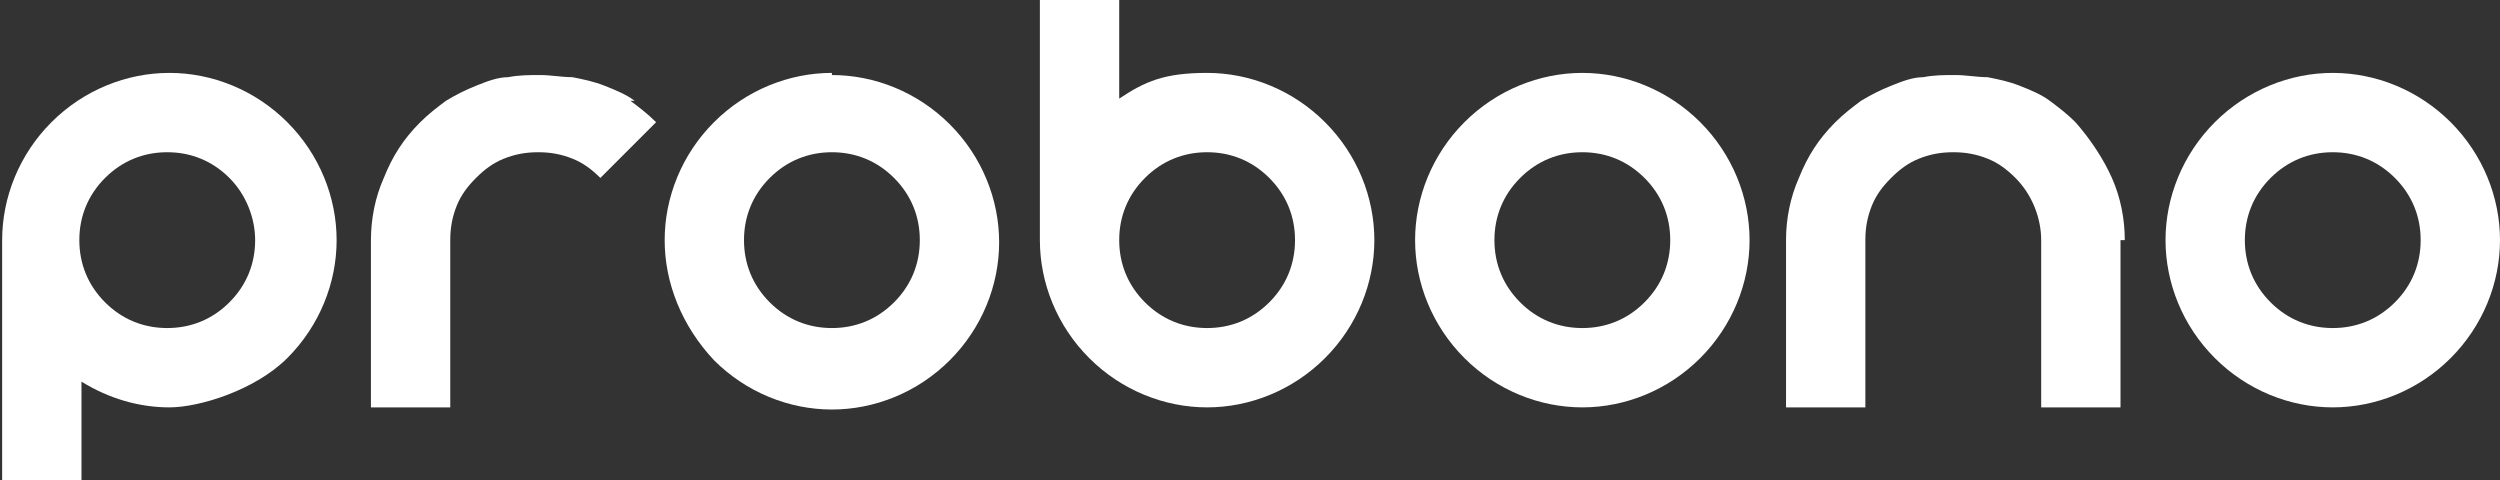 <?xml version="1.0" encoding="UTF-8"?>
<svg id="_レイヤー_1" data-name="レイヤー_1" xmlns="http://www.w3.org/2000/svg" version="1.1" viewBox="0 0 116.6 22.4">
  <rect x="0" y="0" width="116.6" height="22.4" fill="#333333" stroke="none"/>
  <!-- Generator: Adobe Illustrator 29.6.1, SVG Export Plug-In . SVG Version: 2.1.1 Build 9)  -->
  <defs>
    <style>
      .st0 {
        fill: #fff;
      }
    </style>
  </defs>
  <path class="st0" d="M13.4,5.7c-1.5-1.5-3.5-2.3-5.5-2.3s-4,.8-5.5,2.3c-1.5,1.5-2.3,3.5-2.3,5.5h0v11.2h3.7v-4.6c1.3.8,2.7,1.2,4.1,1.2s4-.8,5.5-2.3c1.5-1.5,2.3-3.5,2.3-5.5,0-2-.8-4-2.3-5.5ZM10.7,14.1c-.8.8-1.8,1.2-2.9,1.2s-2.1-.4-2.9-1.2c-.8-.8-1.2-1.8-1.2-2.9s.4-2.1,1.2-2.9c.8-.8,1.8-1.2,2.9-1.2s2.1.4,2.9,1.2c.8.8,1.2,1.9,1.2,2.9,0,1.1-.4,2.1-1.2,2.9Z"/>
  <path class="st0" d="M29.6,4.7c-.4-.3-.9-.5-1.4-.7-.5-.2-1-.3-1.5-.4-.5,0-1-.1-1.5-.1s-1,0-1.5.1c-.5,0-1,.2-1.5.4-.5.2-.9.4-1.4.7-.4.3-.8.6-1.2,1-.8.8-1.3,1.6-1.7,2.6-.4.9-.6,1.9-.6,2.9v7.8h3.7v-7.8c0-.6.1-1.1.3-1.6.2-.5.5-.9.9-1.3.4-.4.8-.7,1.3-.9s1-.3,1.6-.3,1.1.1,1.6.3.9.5,1.3.9l2.6-2.6c-.4-.4-.8-.7-1.2-1Z"/>
  <path class="st0" d="M38.8,7.1c1.1,0,2.1.4,2.9,1.2.8.8,1.2,1.8,1.2,2.9s-.4,2.1-1.2,2.9c-.8.8-1.8,1.2-2.9,1.2s-2.1-.4-2.9-1.2c-.8-.8-1.2-1.8-1.2-2.9s.4-2.1,1.2-2.9c.8-.8,1.8-1.2,2.9-1.2M38.8,3.4c-2,0-4,.8-5.5,2.3-1.5,1.5-2.3,3.5-2.3,5.5,0,2,.8,4,2.3,5.6,1.5,1.5,3.5,2.3,5.5,2.3s4-.8,5.5-2.3c1.5-1.5,2.3-3.5,2.3-5.5s-.8-4-2.3-5.5c-1.5-1.5-3.5-2.3-5.5-2.3h0Z"/>
  <path class="st0" d="M61.8,5.7c-1.5-1.5-3.5-2.3-5.5-2.3s-2.9.4-4.1,1.2V0h-3.7v11.2h0c0,2,.8,4,2.3,5.5,1.5,1.5,3.5,2.3,5.5,2.3s4-.8,5.5-2.3c1.5-1.5,2.3-3.5,2.3-5.5,0-2-.8-4-2.3-5.5ZM59.2,14.1c-.8.8-1.8,1.2-2.9,1.2s-2.1-.4-2.9-1.2c-.8-.8-1.2-1.8-1.2-2.9s.4-2.1,1.2-2.9c.8-.8,1.8-1.2,2.9-1.2s2.1.4,2.9,1.2c.8.8,1.2,1.8,1.2,2.9,0,1.1-.4,2.1-1.2,2.9Z"/>
  <path class="st0" d="M73.8,7.1c1.1,0,2.1.4,2.9,1.2.8.8,1.2,1.8,1.2,2.9s-.4,2.1-1.2,2.9c-.8.8-1.8,1.2-2.9,1.2s-2.1-.4-2.9-1.2-1.2-1.8-1.2-2.9.4-2.1,1.2-2.9c.8-.8,1.8-1.2,2.9-1.2M73.8,3.4c-2,0-4,.8-5.5,2.3-1.5,1.5-2.3,3.5-2.3,5.5s.8,4,2.3,5.5c1.5,1.5,3.5,2.3,5.5,2.3s4-.8,5.5-2.3c1.5-1.5,2.3-3.5,2.3-5.5s-.8-4-2.3-5.5c-1.5-1.5-3.5-2.3-5.5-2.3h0Z"/>
  <path class="st0" d="M99.1,11.2c0-1-.2-2-.6-2.9-.4-.9-1-1.8-1.7-2.6-.4-.4-.8-.7-1.2-1-.4-.3-.9-.5-1.4-.7-.5-.2-1-.3-1.5-.4-.5,0-1-.1-1.5-.1s-1,0-1.5.1c-.5,0-1,.2-1.5.4-.5.2-.9.4-1.4.7-.4.3-.8.6-1.2,1-.8.8-1.3,1.6-1.7,2.6-.4.9-.6,1.9-.6,2.9v7.8h3.7v-7.8c0-.6.1-1.1.3-1.6.2-.5.5-.9.9-1.3.4-.4.8-.7,1.3-.9s1-.3,1.6-.3,1.1.1,1.6.3.9.5,1.3.9c.8.8,1.2,1.9,1.2,2.9h0v7.8h3.7v-7.8h0Z"/>
  <path class="st0" d="M108.8,7.1c1.1,0,2.1.4,2.9,1.2.8.8,1.2,1.8,1.2,2.9s-.4,2.1-1.2,2.9c-.8.8-1.8,1.2-2.9,1.2s-2.1-.4-2.9-1.2c-.8-.8-1.2-1.8-1.2-2.9s.4-2.1,1.2-2.9c.8-.8,1.8-1.2,2.9-1.2M108.8,3.4c-2,0-4,.8-5.5,2.3-1.5,1.5-2.3,3.5-2.3,5.5,0,2,.8,4,2.3,5.5,1.5,1.5,3.5,2.3,5.5,2.3s4-.8,5.5-2.3c1.5-1.5,2.3-3.5,2.3-5.5s-.8-4-2.3-5.5c-1.5-1.5-3.5-2.3-5.5-2.3h0Z"/>
</svg>